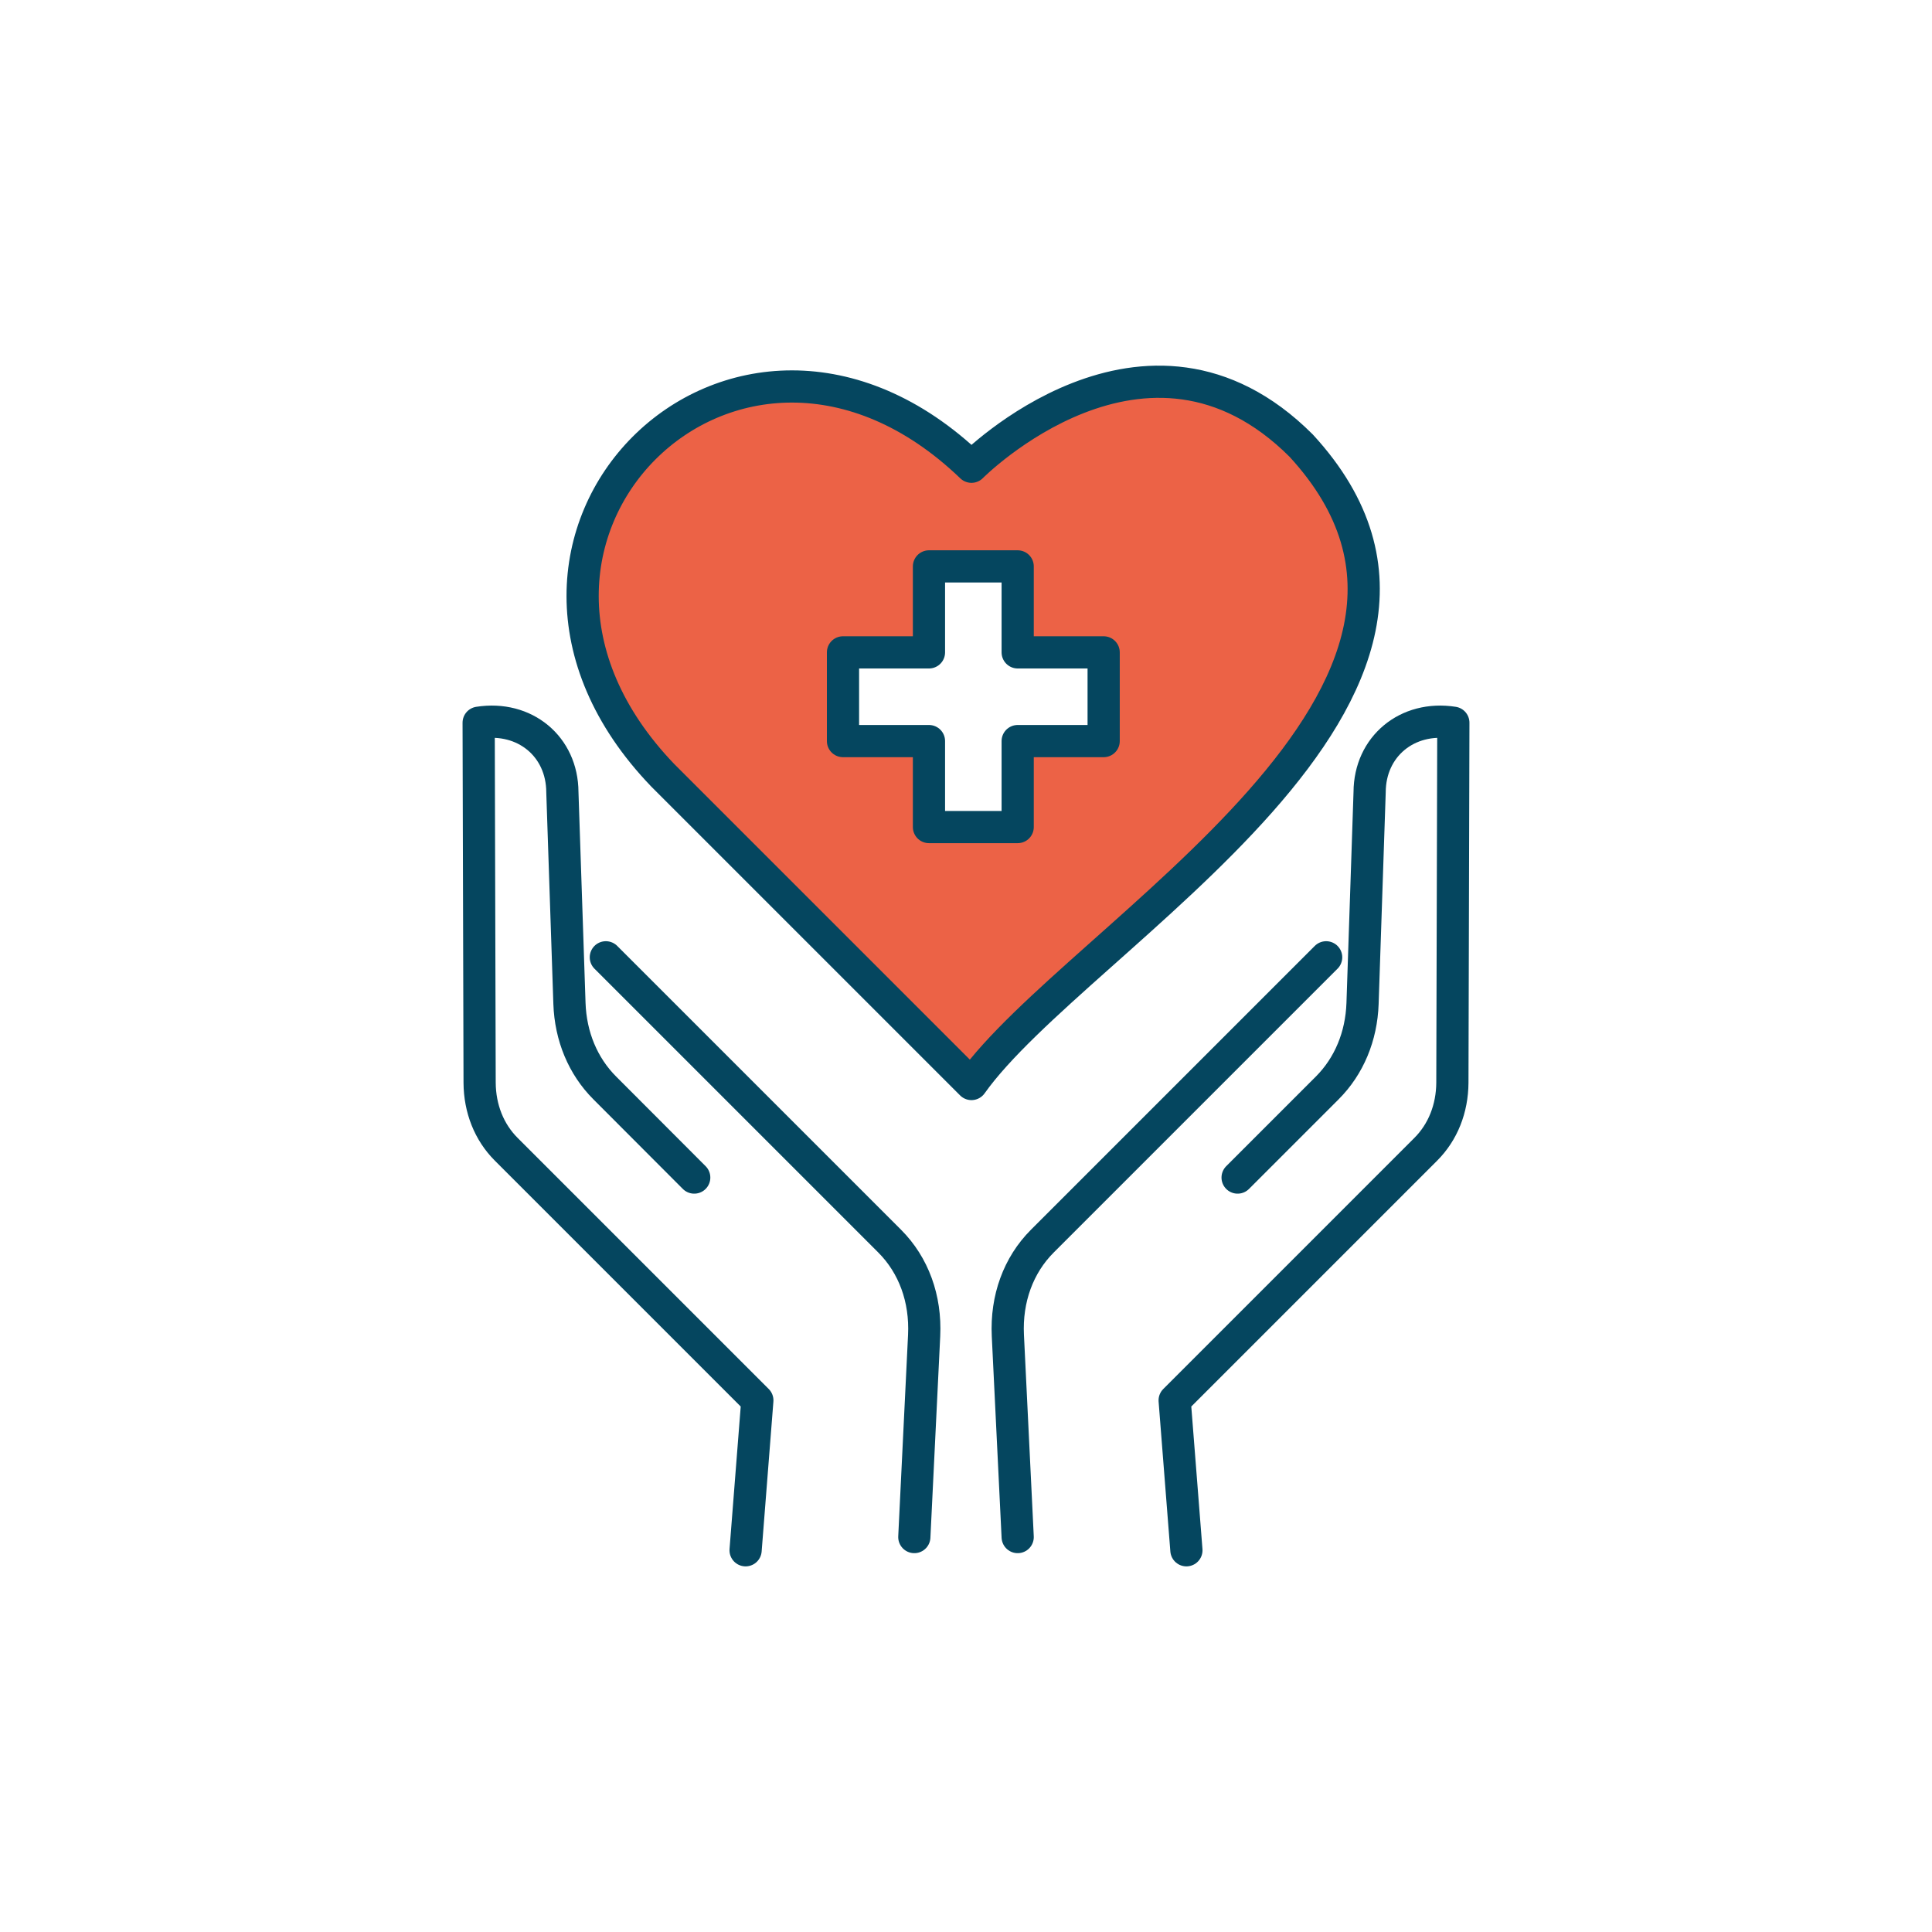 <?xml version="1.0" encoding="UTF-8"?>
<svg xmlns="http://www.w3.org/2000/svg" xmlns:xlink="http://www.w3.org/1999/xlink" version="1.1" id="Ebene_1" x="0px" y="0px" viewBox="0 0 1200 1200" style="enable-background:new 0 0 1200 1200;" xml:space="preserve">
<style type="text/css">
	.st0{fill:none;stroke:#05465F;stroke-width:20;stroke-linecap:round;stroke-linejoin:round;}
	.st1{fill:#EC6246;stroke:#05465F;stroke-width:20;stroke-linecap:round;stroke-linejoin:round;}
</style>
<g>
	<path class="st0" d="M736.9,962.9l-7.3-93.1l156-156c10.6-10.6,16.4-25.2,16.5-41.3l0.6-223.6l0,0c-28.7-4.5-51.9,14.8-52,43.1   l-4.4,131.3c-0.7,20.4-8.4,38.9-21.9,52.4l-55.7,55.7"></path>
	<path class="st0" d="M823.7,594.6L647.4,770.9c-14.9,14.9-22.5,35.8-21.4,58.6l6.1,125.2"></path>
</g>
<g>
	<path class="st0" d="M463.1,962.9l7.3-93.1l-156-156c-10.6-10.6-16.4-25.2-16.5-41.3l-0.6-223.6l0,0c28.7-4.5,51.9,14.8,52,43.1   l4.4,131.3c0.7,20.4,8.4,38.9,21.9,52.4l55.6,55.7"></path>
	<path class="st0" d="M376.3,594.6l176.3,176.3c14.9,14.9,22.5,35.8,21.4,58.6l-6.1,125.2"></path>
</g>
<path class="st1" d="M808.2,276.8c-96.4-96.4-204.8,13.1-204.8,13.1c-146.4-140.5-332,45.7-191.7,191.7c0,0,191.7,191.7,191.7,191.7  C668.7,581.3,948.4,429.2,808.2,276.8L808.2,276.8z M685.5,460.3h-53.4v53.4H577v-53.4h-53.4v-55.1H577v-53.4h55.1v53.4h53.4V460.3z  "></path>
</svg>
